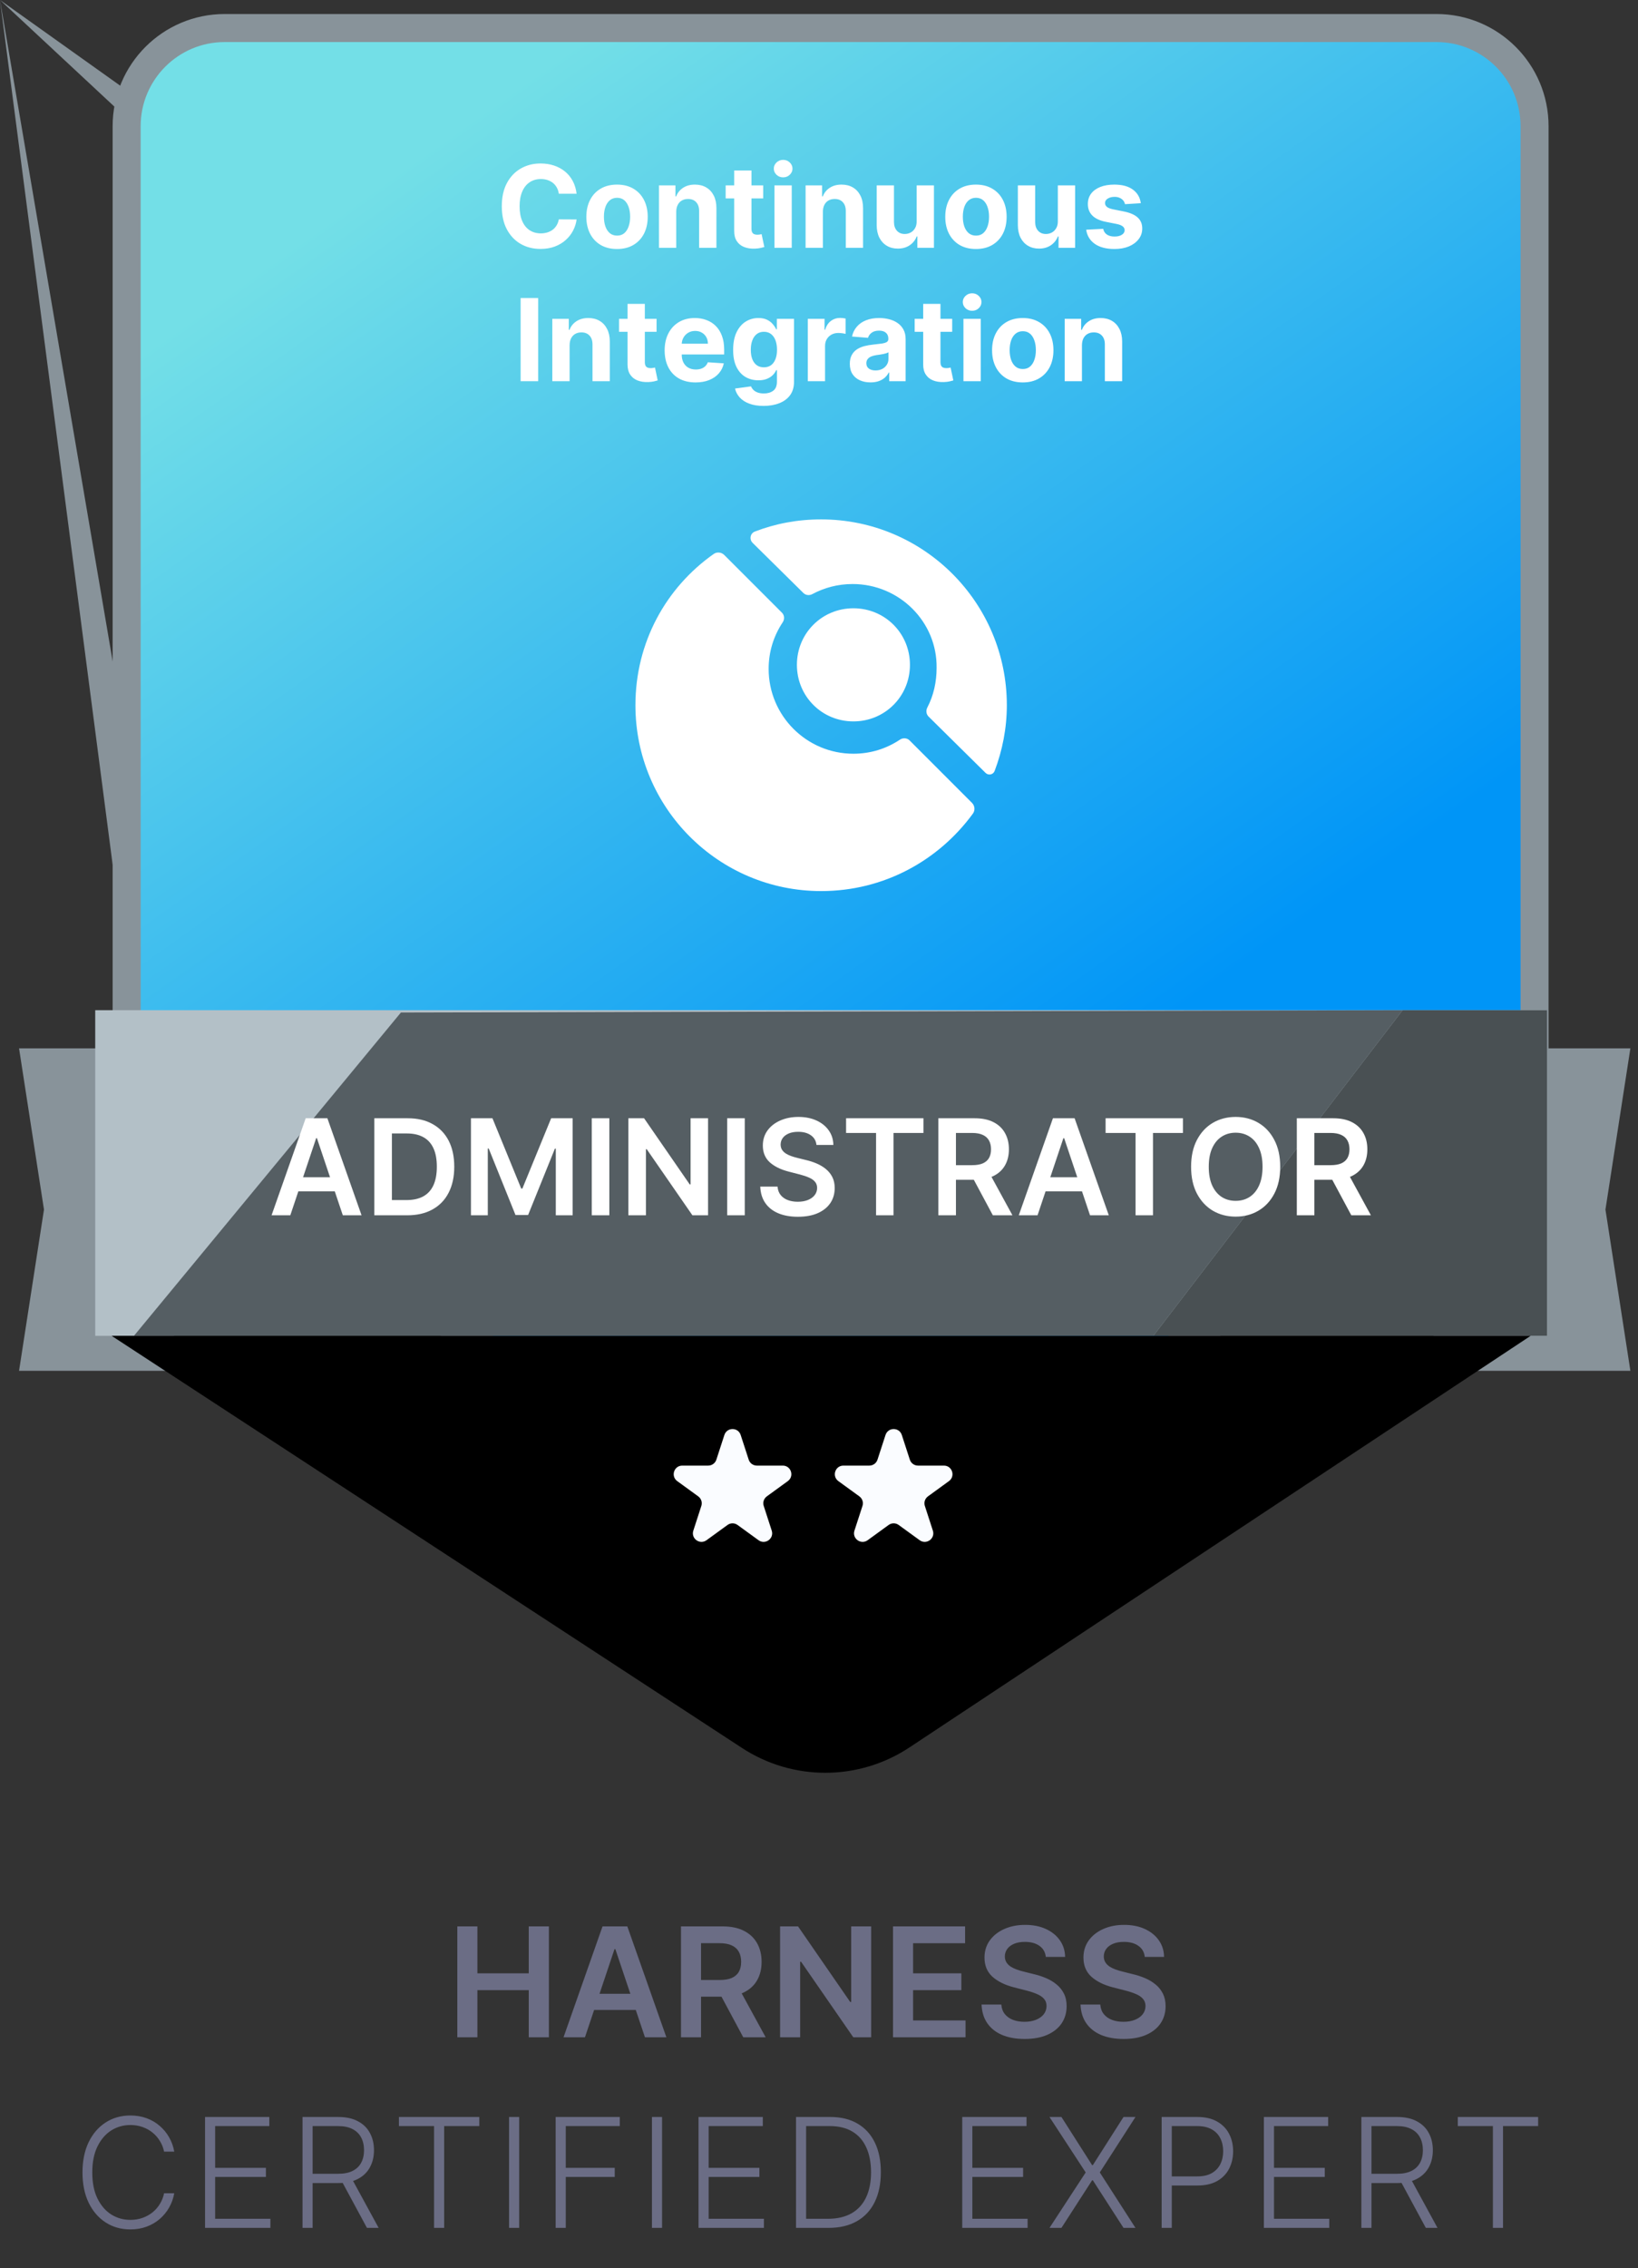 <svg width="86" height="119" viewBox="0 0 86 119" fill="none" xmlns="http://www.w3.org/2000/svg">
    <rect x="0" y="0" width="86" height="119" fill="#333333" stroke="none"/>
    <path d="M77.224 55H85.6L84.291 63.46L85.6 71.92H77.224C-nan -nan -nan -nan 77.224 55Z" fill="#88939A" />
    <path d="M9.376 55H1L2.309 63.46L1 71.92H9.376C-nan -nan -nan -nan 9.376 55Z"
        fill="#88939A" />
    <path
        d="M6.649 6.621C6.649 3.777 8.954 1.471 11.798 1.471H75.419C78.263 1.471 80.569 3.777 80.569 6.621V55.886C80.569 57.645 79.67 59.283 78.186 60.229L46.376 80.494C44.688 81.569 42.53 81.569 40.842 80.494L9.031 60.229C7.547 59.283 6.649 57.645 6.649 55.886V6.621Z"
        fill="url(#paint0_linear_6_41397)" stroke="#88939A" stroke-width="1.471" />
    <path
        d="M30.273 10.164H29.34C29.323 10.043 29.288 9.936 29.235 9.842C29.183 9.747 29.115 9.666 29.033 9.599C28.95 9.533 28.855 9.482 28.747 9.446C28.641 9.411 28.525 9.393 28.4 9.393C28.174 9.393 27.977 9.449 27.81 9.561C27.642 9.672 27.512 9.834 27.42 10.047C27.328 10.258 27.281 10.516 27.281 10.818C27.281 11.129 27.328 11.391 27.42 11.602C27.514 11.814 27.644 11.974 27.812 12.082C27.98 12.19 28.173 12.244 28.394 12.244C28.517 12.244 28.631 12.227 28.737 12.195C28.843 12.162 28.938 12.114 29.02 12.052C29.102 11.988 29.171 11.911 29.225 11.82C29.28 11.729 29.318 11.625 29.34 11.508L30.273 11.513C30.249 11.713 30.188 11.906 30.092 12.092C29.997 12.277 29.868 12.443 29.706 12.589C29.546 12.734 29.354 12.849 29.131 12.934C28.909 13.018 28.659 13.06 28.379 13.06C27.989 13.06 27.642 12.972 27.335 12.796C27.029 12.619 26.788 12.364 26.61 12.03C26.434 11.697 26.346 11.293 26.346 10.818C26.346 10.342 26.436 9.938 26.614 9.604C26.794 9.27 27.036 9.016 27.343 8.841C27.65 8.665 27.995 8.577 28.379 8.577C28.631 8.577 28.866 8.612 29.082 8.683C29.299 8.754 29.492 8.858 29.659 8.994C29.827 9.129 29.963 9.295 30.068 9.491C30.175 9.687 30.243 9.911 30.273 10.164ZM32.396 13.064C32.065 13.064 31.779 12.994 31.537 12.853C31.297 12.711 31.112 12.514 30.981 12.261C30.851 12.006 30.785 11.712 30.785 11.376C30.785 11.038 30.851 10.743 30.981 10.49C31.112 10.236 31.297 10.038 31.537 9.898C31.779 9.756 32.065 9.685 32.396 9.685C32.727 9.685 33.013 9.756 33.253 9.898C33.494 10.038 33.68 10.236 33.811 10.49C33.941 10.743 34.007 11.038 34.007 11.376C34.007 11.712 33.941 12.006 33.811 12.261C33.68 12.514 33.494 12.711 33.253 12.853C33.013 12.994 32.727 13.064 32.396 13.064ZM32.4 12.361C32.551 12.361 32.677 12.318 32.778 12.233C32.878 12.146 32.954 12.028 33.005 11.879C33.058 11.73 33.084 11.56 33.084 11.37C33.084 11.18 33.058 11.01 33.005 10.861C32.954 10.712 32.878 10.594 32.778 10.507C32.677 10.421 32.551 10.377 32.4 10.377C32.248 10.377 32.12 10.421 32.017 10.507C31.915 10.594 31.837 10.712 31.785 10.861C31.733 11.01 31.708 11.18 31.708 11.37C31.708 11.56 31.733 11.73 31.785 11.879C31.837 12.028 31.915 12.146 32.017 12.233C32.12 12.318 32.248 12.361 32.4 12.361ZM35.505 11.108V13H34.597V9.727H35.462V10.305H35.501C35.573 10.114 35.694 9.964 35.865 9.853C36.035 9.741 36.242 9.685 36.485 9.685C36.712 9.685 36.91 9.734 37.079 9.834C37.248 9.933 37.38 10.075 37.474 10.26C37.567 10.443 37.614 10.662 37.614 10.916V13H36.706V11.078C36.708 10.878 36.657 10.722 36.553 10.609C36.449 10.496 36.307 10.439 36.125 10.439C36.003 10.439 35.895 10.465 35.801 10.518C35.709 10.57 35.636 10.647 35.584 10.748C35.532 10.847 35.506 10.967 35.505 11.108ZM40.07 9.727V10.409H38.099V9.727H40.07ZM38.547 8.943H39.455V11.994C39.455 12.078 39.467 12.143 39.493 12.19C39.518 12.236 39.554 12.268 39.599 12.286C39.646 12.305 39.7 12.314 39.761 12.314C39.804 12.314 39.846 12.31 39.889 12.303C39.932 12.295 39.964 12.288 39.987 12.284L40.13 12.96C40.084 12.974 40.021 12.99 39.938 13.008C39.856 13.028 39.756 13.04 39.638 13.045C39.419 13.053 39.227 13.024 39.062 12.957C38.899 12.891 38.772 12.787 38.681 12.646C38.59 12.506 38.545 12.328 38.547 12.114V8.943ZM40.661 13V9.727H41.569V13H40.661ZM41.117 9.305C40.983 9.305 40.867 9.261 40.77 9.171C40.675 9.08 40.627 8.972 40.627 8.845C40.627 8.72 40.675 8.613 40.77 8.523C40.867 8.433 40.983 8.387 41.117 8.387C41.252 8.387 41.367 8.433 41.463 8.523C41.559 8.613 41.608 8.72 41.608 8.845C41.608 8.972 41.559 9.08 41.463 9.171C41.367 9.261 41.252 9.305 41.117 9.305ZM43.204 11.108V13H42.296V9.727H43.161V10.305H43.2C43.272 10.114 43.394 9.964 43.564 9.853C43.734 9.741 43.941 9.685 44.184 9.685C44.411 9.685 44.609 9.734 44.779 9.834C44.948 9.933 45.079 10.075 45.173 10.26C45.267 10.443 45.313 10.662 45.313 10.916V13H44.406V11.078C44.407 10.878 44.356 10.722 44.252 10.609C44.149 10.496 44.006 10.439 43.824 10.439C43.702 10.439 43.594 10.465 43.5 10.518C43.408 10.57 43.335 10.647 43.283 10.748C43.232 10.847 43.205 10.967 43.204 11.108ZM48.127 11.607V9.727H49.035V13H48.164V12.405H48.13C48.056 12.597 47.933 12.751 47.761 12.868C47.59 12.984 47.382 13.043 47.137 13.043C46.918 13.043 46.725 12.993 46.559 12.893C46.393 12.794 46.263 12.653 46.169 12.47C46.077 12.286 46.03 12.067 46.029 11.811V9.727H46.936V11.649C46.938 11.842 46.99 11.995 47.092 12.107C47.194 12.22 47.331 12.276 47.503 12.276C47.612 12.276 47.715 12.251 47.81 12.201C47.905 12.15 47.982 12.075 48.04 11.975C48.1 11.876 48.129 11.753 48.127 11.607ZM51.24 13.064C50.909 13.064 50.623 12.994 50.381 12.853C50.141 12.711 49.956 12.514 49.825 12.261C49.694 12.006 49.629 11.712 49.629 11.376C49.629 11.038 49.694 10.743 49.825 10.49C49.956 10.236 50.141 10.038 50.381 9.898C50.623 9.756 50.909 9.685 51.24 9.685C51.571 9.685 51.856 9.756 52.096 9.898C52.338 10.038 52.524 10.236 52.655 10.49C52.785 10.743 52.851 11.038 52.851 11.376C52.851 11.712 52.785 12.006 52.655 12.261C52.524 12.514 52.338 12.711 52.096 12.853C51.856 12.994 51.571 13.064 51.24 13.064ZM51.244 12.361C51.395 12.361 51.52 12.318 51.621 12.233C51.722 12.146 51.798 12.028 51.849 11.879C51.902 11.73 51.928 11.56 51.928 11.37C51.928 11.18 51.902 11.01 51.849 10.861C51.798 10.712 51.722 10.594 51.621 10.507C51.52 10.421 51.395 10.377 51.244 10.377C51.092 10.377 50.964 10.421 50.861 10.507C50.758 10.594 50.681 10.712 50.628 10.861C50.577 11.01 50.552 11.18 50.552 11.37C50.552 11.56 50.577 11.73 50.628 11.879C50.681 12.028 50.758 12.146 50.861 12.233C50.964 12.318 51.092 12.361 51.244 12.361ZM55.54 11.607V9.727H56.447V13H55.576V12.405H55.542C55.468 12.597 55.345 12.751 55.173 12.868C55.003 12.984 54.794 13.043 54.549 13.043C54.33 13.043 54.138 12.993 53.971 12.893C53.805 12.794 53.675 12.653 53.581 12.47C53.489 12.286 53.442 12.067 53.441 11.811V9.727H54.349V11.649C54.35 11.842 54.402 11.995 54.504 12.107C54.606 12.22 54.743 12.276 54.915 12.276C55.025 12.276 55.127 12.251 55.222 12.201C55.317 12.15 55.394 12.075 55.452 11.975C55.512 11.876 55.541 11.753 55.54 11.607ZM59.896 10.661L59.065 10.712C59.051 10.641 59.021 10.577 58.974 10.52C58.927 10.462 58.865 10.415 58.788 10.381C58.713 10.346 58.623 10.328 58.518 10.328C58.377 10.328 58.258 10.358 58.162 10.418C58.065 10.476 58.017 10.554 58.017 10.652C58.017 10.73 58.048 10.796 58.111 10.85C58.173 10.904 58.281 10.947 58.432 10.98L59.025 11.099C59.343 11.165 59.58 11.27 59.736 11.415C59.893 11.56 59.971 11.75 59.971 11.986C59.971 12.2 59.908 12.389 59.781 12.55C59.656 12.712 59.484 12.839 59.266 12.93C59.048 13.019 58.797 13.064 58.514 13.064C58.08 13.064 57.735 12.974 57.478 12.793C57.222 12.611 57.072 12.364 57.028 12.052L57.921 12.005C57.948 12.137 58.013 12.238 58.117 12.307C58.221 12.376 58.354 12.41 58.516 12.41C58.675 12.41 58.803 12.379 58.899 12.318C58.997 12.256 59.047 12.175 59.048 12.077C59.047 11.995 59.012 11.928 58.944 11.875C58.876 11.821 58.771 11.78 58.629 11.751L58.062 11.639C57.742 11.575 57.504 11.464 57.348 11.306C57.193 11.148 57.116 10.947 57.116 10.703C57.116 10.493 57.172 10.312 57.286 10.16C57.401 10.008 57.562 9.891 57.77 9.808C57.979 9.726 58.223 9.685 58.503 9.685C58.916 9.685 59.241 9.772 59.479 9.947C59.717 10.121 59.856 10.359 59.896 10.661ZM28.256 15.636V20H27.334V15.636H28.256ZM29.906 18.108V20H28.998V16.727H29.863V17.305H29.902C29.974 17.114 30.096 16.964 30.266 16.853C30.437 16.741 30.643 16.685 30.886 16.685C31.113 16.685 31.312 16.734 31.481 16.834C31.65 16.933 31.781 17.075 31.875 17.26C31.969 17.443 32.016 17.662 32.016 17.916V20H31.108V18.078C31.109 17.878 31.058 17.722 30.954 17.609C30.851 17.496 30.708 17.439 30.526 17.439C30.404 17.439 30.296 17.465 30.202 17.518C30.11 17.57 30.038 17.647 29.985 17.748C29.934 17.847 29.907 17.967 29.906 18.108ZM34.472 16.727V17.409H32.501V16.727H34.472ZM32.948 15.943H33.856V18.994C33.856 19.078 33.869 19.143 33.894 19.19C33.92 19.236 33.955 19.268 34.001 19.286C34.048 19.305 34.102 19.314 34.163 19.314C34.205 19.314 34.248 19.31 34.291 19.303C34.333 19.295 34.366 19.288 34.389 19.284L34.531 19.959C34.486 19.974 34.422 19.99 34.34 20.009C34.257 20.028 34.157 20.041 34.039 20.045C33.82 20.053 33.629 20.024 33.464 19.957C33.3 19.891 33.173 19.787 33.082 19.646C32.992 19.506 32.947 19.328 32.948 19.114V15.943ZM36.519 20.064C36.183 20.064 35.893 19.996 35.65 19.859C35.408 19.722 35.222 19.527 35.092 19.276C34.961 19.023 34.896 18.724 34.896 18.379C34.896 18.042 34.961 17.746 35.092 17.492C35.222 17.238 35.406 17.04 35.644 16.898C35.882 16.756 36.162 16.685 36.483 16.685C36.699 16.685 36.9 16.72 37.086 16.789C37.273 16.857 37.437 16.96 37.576 17.098C37.717 17.236 37.826 17.409 37.904 17.618C37.982 17.825 38.021 18.068 38.021 18.347V18.596H35.258V18.033H37.167C37.167 17.903 37.139 17.787 37.082 17.686C37.025 17.585 36.946 17.506 36.845 17.45C36.746 17.391 36.63 17.362 36.498 17.362C36.36 17.362 36.238 17.394 36.131 17.458C36.026 17.521 35.944 17.605 35.884 17.712C35.825 17.817 35.794 17.934 35.793 18.063V18.598C35.793 18.76 35.822 18.9 35.882 19.018C35.943 19.136 36.029 19.227 36.14 19.291C36.251 19.354 36.382 19.386 36.534 19.386C36.635 19.386 36.727 19.372 36.811 19.344C36.895 19.315 36.967 19.273 37.026 19.216C37.086 19.159 37.131 19.09 37.163 19.007L38.002 19.062C37.96 19.264 37.872 19.44 37.74 19.591C37.609 19.74 37.44 19.857 37.233 19.94C37.027 20.023 36.789 20.064 36.519 20.064ZM40.088 21.296C39.794 21.296 39.542 21.255 39.332 21.174C39.123 21.095 38.957 20.986 38.833 20.848C38.71 20.71 38.629 20.555 38.592 20.384L39.432 20.271C39.457 20.336 39.498 20.397 39.553 20.454C39.609 20.511 39.682 20.556 39.773 20.59C39.865 20.626 39.977 20.643 40.109 20.643C40.307 20.643 40.469 20.595 40.597 20.499C40.727 20.403 40.791 20.244 40.791 20.019V19.421H40.753C40.713 19.511 40.654 19.597 40.574 19.678C40.494 19.759 40.392 19.825 40.267 19.876C40.142 19.928 39.993 19.953 39.82 19.953C39.574 19.953 39.35 19.896 39.148 19.783C38.948 19.668 38.788 19.492 38.669 19.256C38.551 19.019 38.492 18.72 38.492 18.357C38.492 17.986 38.553 17.677 38.673 17.428C38.794 17.18 38.955 16.994 39.155 16.87C39.357 16.746 39.578 16.685 39.818 16.685C40.001 16.685 40.154 16.716 40.278 16.778C40.401 16.84 40.501 16.916 40.576 17.009C40.653 17.099 40.712 17.189 40.753 17.277H40.787V16.727H41.688V20.032C41.688 20.31 41.62 20.543 41.484 20.731C41.347 20.918 41.158 21.059 40.917 21.153C40.677 21.248 40.401 21.296 40.088 21.296ZM40.107 19.271C40.254 19.271 40.377 19.235 40.478 19.163C40.58 19.089 40.658 18.984 40.712 18.847C40.768 18.709 40.795 18.545 40.795 18.353C40.795 18.161 40.769 17.995 40.715 17.854C40.661 17.712 40.582 17.602 40.48 17.524C40.378 17.446 40.254 17.407 40.107 17.407C39.958 17.407 39.832 17.447 39.73 17.528C39.628 17.608 39.55 17.719 39.498 17.861C39.445 18.003 39.419 18.167 39.419 18.353C39.419 18.542 39.445 18.705 39.498 18.843C39.552 18.979 39.629 19.085 39.73 19.16C39.832 19.234 39.958 19.271 40.107 19.271ZM42.411 20V16.727H43.291V17.298H43.325C43.384 17.095 43.484 16.942 43.625 16.838C43.766 16.733 43.928 16.68 44.111 16.68C44.156 16.68 44.205 16.683 44.258 16.689C44.31 16.695 44.357 16.702 44.396 16.712V17.518C44.354 17.505 44.295 17.494 44.219 17.484C44.144 17.474 44.075 17.469 44.013 17.469C43.879 17.469 43.76 17.498 43.655 17.556C43.551 17.613 43.469 17.692 43.408 17.795C43.348 17.897 43.318 18.015 43.318 18.148V20H42.411ZM45.705 20.062C45.496 20.062 45.31 20.026 45.147 19.953C44.983 19.879 44.854 19.771 44.759 19.627C44.665 19.482 44.618 19.302 44.618 19.086C44.618 18.904 44.652 18.751 44.719 18.628C44.785 18.504 44.876 18.405 44.991 18.329C45.106 18.254 45.237 18.197 45.383 18.159C45.531 18.121 45.686 18.094 45.848 18.078C46.038 18.058 46.192 18.04 46.308 18.023C46.425 18.004 46.509 17.977 46.562 17.942C46.614 17.906 46.641 17.854 46.641 17.784V17.771C46.641 17.636 46.598 17.532 46.513 17.458C46.429 17.384 46.309 17.347 46.155 17.347C45.991 17.347 45.861 17.384 45.765 17.456C45.668 17.527 45.604 17.616 45.573 17.724L44.733 17.656C44.776 17.457 44.86 17.285 44.985 17.141C45.11 16.994 45.271 16.882 45.469 16.804C45.667 16.724 45.898 16.685 46.159 16.685C46.341 16.685 46.515 16.706 46.681 16.749C46.849 16.791 46.997 16.857 47.126 16.947C47.257 17.036 47.36 17.151 47.435 17.292C47.511 17.431 47.548 17.598 47.548 17.793V20H46.687V19.546H46.662C46.609 19.648 46.539 19.739 46.451 19.817C46.363 19.893 46.257 19.954 46.133 19.998C46.01 20.041 45.867 20.062 45.705 20.062ZM45.965 19.435C46.099 19.435 46.217 19.409 46.319 19.357C46.421 19.303 46.501 19.23 46.559 19.139C46.618 19.048 46.647 18.945 46.647 18.83V18.483C46.618 18.501 46.579 18.518 46.53 18.534C46.481 18.548 46.427 18.562 46.366 18.575C46.305 18.586 46.243 18.597 46.182 18.607C46.121 18.615 46.066 18.623 46.016 18.63C45.91 18.646 45.817 18.671 45.737 18.704C45.657 18.739 45.596 18.785 45.552 18.843C45.508 18.9 45.486 18.971 45.486 19.056C45.486 19.18 45.53 19.274 45.62 19.34C45.711 19.403 45.826 19.435 45.965 19.435ZM49.993 16.727V17.409H48.022V16.727H49.993ZM48.47 15.943H49.377V18.994C49.377 19.078 49.39 19.143 49.416 19.19C49.441 19.236 49.477 19.268 49.522 19.286C49.569 19.305 49.623 19.314 49.684 19.314C49.727 19.314 49.769 19.31 49.812 19.303C49.855 19.295 49.887 19.288 49.91 19.284L50.053 19.959C50.007 19.974 49.943 19.99 49.861 20.009C49.779 20.028 49.678 20.041 49.561 20.045C49.342 20.053 49.15 20.024 48.985 19.957C48.822 19.891 48.695 19.787 48.604 19.646C48.513 19.506 48.468 19.328 48.47 19.114V15.943ZM50.584 20V16.727H51.492V20H50.584ZM51.04 16.305C50.905 16.305 50.79 16.261 50.693 16.171C50.598 16.08 50.55 15.972 50.55 15.845C50.55 15.72 50.598 15.613 50.693 15.523C50.79 15.432 50.905 15.387 51.04 15.387C51.175 15.387 51.29 15.432 51.386 15.523C51.482 15.613 51.53 15.72 51.53 15.845C51.53 15.972 51.482 16.08 51.386 16.171C51.29 16.261 51.175 16.305 51.04 16.305ZM53.698 20.064C53.367 20.064 53.081 19.994 52.839 19.853C52.599 19.711 52.414 19.514 52.283 19.261C52.152 19.006 52.087 18.712 52.087 18.376C52.087 18.038 52.152 17.743 52.283 17.49C52.414 17.236 52.599 17.038 52.839 16.898C53.081 16.756 53.367 16.685 53.698 16.685C54.029 16.685 54.314 16.756 54.554 16.898C54.796 17.038 54.982 17.236 55.113 17.49C55.243 17.743 55.309 18.038 55.309 18.376C55.309 18.712 55.243 19.006 55.113 19.261C54.982 19.514 54.796 19.711 54.554 19.853C54.314 19.994 54.029 20.064 53.698 20.064ZM53.702 19.361C53.853 19.361 53.978 19.318 54.079 19.233C54.18 19.146 54.256 19.028 54.307 18.879C54.36 18.73 54.386 18.56 54.386 18.37C54.386 18.18 54.36 18.01 54.307 17.861C54.256 17.712 54.18 17.594 54.079 17.507C53.978 17.421 53.853 17.377 53.702 17.377C53.55 17.377 53.422 17.421 53.319 17.507C53.216 17.594 53.139 17.712 53.086 17.861C53.035 18.01 53.01 18.18 53.01 18.37C53.01 18.56 53.035 18.73 53.086 18.879C53.139 19.028 53.216 19.146 53.319 19.233C53.422 19.318 53.55 19.361 53.702 19.361ZM56.806 18.108V20H55.899V16.727H56.764V17.305H56.802C56.875 17.114 56.996 16.964 57.167 16.853C57.337 16.741 57.544 16.685 57.787 16.685C58.014 16.685 58.212 16.734 58.381 16.834C58.55 16.933 58.681 17.075 58.775 17.26C58.869 17.443 58.916 17.662 58.916 17.916V20H58.008V18.078C58.01 17.878 57.959 17.722 57.855 17.609C57.751 17.496 57.608 17.439 57.426 17.439C57.304 17.439 57.196 17.465 57.103 17.518C57.01 17.57 56.938 17.647 56.885 17.748C56.834 17.847 56.808 17.967 56.806 18.108Z"
        fill="white" />
    <path fill-rule="evenodd" clip-rule="evenodd"
        d="M52.862 37C52.862 38.203 52.629 39.372 52.221 40.449C52.146 40.647 51.894 40.697 51.743 40.548L48.751 37.593C48.627 37.469 48.606 37.277 48.687 37.121C49.011 36.501 49.174 35.792 49.174 35.05C49.216 32.634 47.224 30.641 44.765 30.641C43.984 30.641 43.269 30.837 42.647 31.171C42.494 31.253 42.304 31.233 42.18 31.111L39.517 28.483C39.329 28.297 39.387 27.982 39.633 27.887C40.716 27.472 41.866 27.25 43.112 27.25C48.495 27.25 52.862 31.616 52.862 37ZM37.468 29.066C37.642 28.943 37.878 28.968 38.028 29.119L41.055 32.145C41.189 32.279 41.2 32.49 41.095 32.648C40.622 33.357 40.356 34.191 40.356 35.092C40.356 37.551 42.349 39.544 44.807 39.544C45.708 39.544 46.543 39.278 47.252 38.804C47.409 38.7 47.621 38.711 47.755 38.845L51.031 42.121C51.183 42.273 51.207 42.514 51.079 42.688C49.28 45.145 46.411 46.75 43.112 46.75C37.728 46.75 33.362 42.384 33.362 37C33.362 33.697 34.97 30.826 37.468 29.066ZM44.807 37.848C46.461 37.848 47.775 36.534 47.775 34.88C47.775 33.227 46.461 31.913 44.807 31.913C43.154 31.913 41.84 33.227 41.84 34.88C41.84 36.534 43.154 37.848 44.807 37.848Z"
        fill="white" />
    <g clip-path="url(#clip0_6_41397)">
        <rect width="76.224" height="17.084" transform="translate(5 53)" fill="#B3C0C7" />
        <g style="mix-blend-mode:overlay">
            <path d="M6.769 70.403L21.049 53.121L73.641 53L60.4 70.288L6.769 70.403Z" fill="#555E63" />
        </g>
        <g style="mix-blend-mode:overlay">
            <path d="M60.4 70.288L73.641 53L81.366 53L81.366 70.288L60.4 70.288Z" fill="#495053" />
        </g>
        <path
            d="M15.242 63.76H14.258L16.05 58.669H17.189L18.983 63.76H17.999L16.639 59.713H16.6L15.242 63.76ZM15.275 61.764H17.959V62.505H15.275V61.764ZM21.379 63.76H19.654V58.669H21.414C21.919 58.669 22.354 58.771 22.716 58.975C23.081 59.177 23.361 59.468 23.557 59.847C23.752 60.227 23.85 60.681 23.85 61.21C23.85 61.74 23.751 62.196 23.554 62.577C23.359 62.958 23.076 63.25 22.706 63.454C22.339 63.658 21.896 63.76 21.379 63.76ZM20.576 62.962H21.334C21.689 62.962 21.985 62.897 22.222 62.768C22.459 62.637 22.637 62.443 22.756 62.184C22.876 61.924 22.935 61.599 22.935 61.21C22.935 60.82 22.876 60.497 22.756 60.24C22.637 59.982 22.46 59.788 22.227 59.661C21.995 59.532 21.706 59.467 21.362 59.467H20.576V62.962ZM24.726 58.669H25.855L27.366 62.358H27.426L28.937 58.669H30.066V63.76H29.181V60.263H29.134L27.727 63.745H27.065L25.658 60.255H25.611V63.76H24.726V58.669ZM31.992 58.669V63.76H31.07V58.669H31.992ZM37.175 58.669V63.76H36.354L33.955 60.292H33.913V63.76H32.991V58.669H33.816L36.212 62.139H36.257V58.669H37.175ZM39.102 58.669V63.76H38.179V58.669H39.102ZM42.867 60.069C42.844 59.852 42.746 59.682 42.574 59.562C42.403 59.441 42.181 59.38 41.907 59.38C41.715 59.38 41.55 59.409 41.413 59.467C41.275 59.525 41.17 59.604 41.097 59.703C41.024 59.803 40.987 59.916 40.985 60.044C40.985 60.15 41.009 60.242 41.057 60.32C41.107 60.398 41.174 60.464 41.259 60.519C41.343 60.572 41.437 60.616 41.54 60.653C41.642 60.689 41.746 60.72 41.85 60.745L42.328 60.864C42.52 60.909 42.705 60.969 42.882 61.045C43.061 61.122 43.221 61.218 43.362 61.334C43.504 61.45 43.617 61.59 43.7 61.754C43.783 61.918 43.824 62.11 43.824 62.331C43.824 62.629 43.748 62.892 43.595 63.119C43.443 63.344 43.222 63.52 42.934 63.648C42.647 63.774 42.3 63.837 41.892 63.837C41.496 63.837 41.153 63.776 40.861 63.653C40.571 63.531 40.344 63.352 40.18 63.116C40.017 62.881 39.93 62.594 39.916 62.256H40.824C40.837 62.433 40.892 62.581 40.988 62.699C41.084 62.816 41.209 62.904 41.363 62.962C41.519 63.02 41.693 63.049 41.885 63.049C42.086 63.049 42.261 63.019 42.412 62.96C42.565 62.898 42.684 62.814 42.77 62.706C42.856 62.597 42.9 62.469 42.902 62.323C42.9 62.191 42.861 62.081 42.785 61.995C42.709 61.907 42.602 61.834 42.464 61.776C42.328 61.717 42.169 61.664 41.987 61.617L41.408 61.468C40.989 61.36 40.657 61.197 40.413 60.978C40.172 60.758 40.051 60.465 40.051 60.101C40.051 59.801 40.132 59.538 40.294 59.313C40.458 59.087 40.681 58.913 40.963 58.788C41.245 58.663 41.564 58.599 41.92 58.599C42.281 58.599 42.598 58.663 42.87 58.788C43.143 58.913 43.358 59.086 43.513 59.308C43.669 59.528 43.749 59.782 43.754 60.069H42.867ZM44.422 59.442V58.669H48.484V59.442H46.911V63.76H45.996V59.442H44.422ZM49.267 63.76V58.669H51.176C51.568 58.669 51.896 58.737 52.161 58.873C52.428 59.009 52.629 59.199 52.765 59.445C52.902 59.688 52.971 59.972 52.971 60.297C52.971 60.624 52.901 60.907 52.762 61.147C52.625 61.386 52.422 61.571 52.153 61.702C51.885 61.831 51.555 61.896 51.164 61.896H49.804V61.13H51.04C51.268 61.13 51.456 61.099 51.601 61.036C51.747 60.971 51.855 60.877 51.925 60.755C51.996 60.63 52.032 60.478 52.032 60.297C52.032 60.117 51.996 59.962 51.925 59.835C51.853 59.706 51.745 59.608 51.599 59.542C51.453 59.474 51.265 59.44 51.035 59.44H50.19V63.76H49.267ZM51.897 61.453L53.157 63.76H52.128L50.891 61.453H51.897ZM54.474 63.76H53.489L55.282 58.669H56.42L58.215 63.76H57.23L55.871 59.713H55.831L54.474 63.76ZM54.506 61.764H57.191V62.505H54.506V61.764ZM58.047 59.442V58.669H62.108V59.442H60.535V63.76H59.62V59.442H58.047ZM67.215 61.215C67.215 61.763 67.112 62.233 66.906 62.624C66.703 63.013 66.424 63.312 66.071 63.519C65.72 63.726 65.321 63.83 64.876 63.83C64.43 63.83 64.03 63.726 63.677 63.519C63.326 63.31 63.048 63.011 62.842 62.621C62.638 62.23 62.536 61.761 62.536 61.215C62.536 60.666 62.638 60.197 62.842 59.808C63.048 59.416 63.326 59.117 63.677 58.91C64.03 58.703 64.43 58.599 64.876 58.599C65.321 58.599 65.72 58.703 66.071 58.91C66.424 59.117 66.703 59.416 66.906 59.808C67.112 60.197 67.215 60.666 67.215 61.215ZM66.287 61.215C66.287 60.828 66.227 60.503 66.106 60.238C65.987 59.971 65.821 59.77 65.609 59.634C65.397 59.496 65.152 59.427 64.876 59.427C64.599 59.427 64.354 59.496 64.142 59.634C63.93 59.77 63.764 59.971 63.643 60.238C63.523 60.503 63.464 60.828 63.464 61.215C63.464 61.601 63.523 61.927 63.643 62.194C63.764 62.459 63.93 62.66 64.142 62.798C64.354 62.934 64.599 63.002 64.876 63.002C65.152 63.002 65.397 62.934 65.609 62.798C65.821 62.66 65.987 62.459 66.106 62.194C66.227 61.927 66.287 61.601 66.287 61.215ZM68.087 63.76V58.669H69.996C70.387 58.669 70.715 58.737 70.98 58.873C71.247 59.009 71.448 59.199 71.584 59.445C71.722 59.688 71.79 59.972 71.79 60.297C71.79 60.624 71.721 60.907 71.582 61.147C71.444 61.386 71.241 61.571 70.973 61.702C70.704 61.831 70.374 61.896 69.983 61.896H68.624V61.13H69.859C70.088 61.13 70.275 61.099 70.421 61.036C70.567 60.971 70.674 60.877 70.744 60.755C70.815 60.63 70.851 60.478 70.851 60.297C70.851 60.117 70.815 59.962 70.744 59.835C70.673 59.706 70.564 59.608 70.418 59.542C70.272 59.474 70.084 59.44 69.854 59.44H69.009V63.76H68.087ZM70.717 61.453L71.977 63.76H70.948L69.71 61.453H70.717Z"
            fill="white" />
    </g>
    <path d="M80.362 70.084H5.862L38.957 91.706C41.63 93.452 45.086 93.442 47.749 91.678L80.362 70.084Z"
        fill="black" />
    <path
        d="M38.032 75.286C38.167 74.871 38.753 74.871 38.888 75.286L39.309 76.581C39.369 76.766 39.542 76.892 39.737 76.892H41.098C41.534 76.892 41.715 77.449 41.362 77.706L40.261 78.506C40.103 78.621 40.037 78.824 40.098 79.009L40.518 80.304C40.653 80.718 40.178 81.063 39.826 80.807L38.724 80.007C38.567 79.892 38.353 79.892 38.196 80.007L37.094 80.807C36.741 81.063 36.267 80.718 36.402 80.304L36.822 79.009C36.883 78.824 36.817 78.621 36.659 78.506L35.557 77.706C35.205 77.449 35.386 76.892 35.822 76.892H37.183C37.378 76.892 37.551 76.766 37.611 76.581L38.032 75.286Z"
        fill="#FAFCFF" />
    <path
        d="M47.348 75.286C47.213 74.871 46.627 74.871 46.492 75.286L46.071 76.581C46.011 76.766 45.838 76.892 45.643 76.892H44.282C43.846 76.892 43.665 77.449 44.017 77.706L45.119 78.506C45.276 78.621 45.343 78.824 45.282 79.009L44.861 80.304C44.727 80.718 45.201 81.063 45.554 80.807L46.655 80.007C46.813 79.892 47.027 79.892 47.184 80.007L48.286 80.807C48.639 81.063 49.113 80.718 48.978 80.304L48.558 79.009C48.497 78.824 48.563 78.621 48.721 78.506L49.822 77.706C50.175 77.449 49.994 76.892 49.558 76.892H48.197C48.002 76.892 47.829 76.766 47.769 76.581L47.348 75.286Z"
        fill="#FAFCFF" />
    <path
        d="M24.011 106.885V101.067H25.065V103.53H27.761V101.067H28.818V106.885H27.761V104.414H25.065V106.885H24.011ZM30.712 106.885H29.587L31.635 101.067H32.936L34.987 106.885H33.862L32.308 102.26H32.263L30.712 106.885ZM30.749 104.604H33.817V105.451H30.749V104.604ZM35.754 106.885V101.067H37.935C38.382 101.067 38.757 101.145 39.06 101.3C39.365 101.455 39.595 101.673 39.751 101.953C39.908 102.232 39.986 102.557 39.986 102.928C39.986 103.301 39.907 103.625 39.748 103.899C39.591 104.172 39.359 104.383 39.052 104.533C38.745 104.681 38.368 104.755 37.921 104.755H36.367V103.88H37.779C38.041 103.88 38.255 103.844 38.421 103.772C38.588 103.698 38.711 103.591 38.791 103.451C38.872 103.309 38.913 103.134 38.913 102.928C38.913 102.721 38.872 102.545 38.791 102.399C38.709 102.252 38.585 102.14 38.418 102.064C38.252 101.987 38.037 101.948 37.773 101.948H36.807V106.885H35.754ZM38.759 104.249L40.2 106.885H39.023L37.609 104.249H38.759ZM45.738 101.067V106.885H44.8L42.059 102.922H42.011V106.885H40.957V101.067H41.9L44.639 105.033H44.69V101.067H45.738ZM46.886 106.885V101.067H50.67V101.951H47.94V103.53H50.474V104.414H47.94V106.002H50.693V106.885H46.886ZM54.908 102.667C54.881 102.418 54.769 102.225 54.572 102.087C54.377 101.949 54.124 101.88 53.811 101.88C53.591 101.88 53.403 101.913 53.246 101.979C53.089 102.045 52.968 102.135 52.885 102.249C52.802 102.363 52.759 102.492 52.757 102.638C52.757 102.759 52.785 102.864 52.84 102.953C52.896 103.042 52.973 103.118 53.07 103.181C53.166 103.241 53.273 103.292 53.391 103.334C53.508 103.376 53.626 103.411 53.746 103.439L54.291 103.576C54.511 103.627 54.722 103.696 54.925 103.783C55.129 103.87 55.312 103.98 55.473 104.113C55.636 104.245 55.765 104.405 55.859 104.593C55.954 104.78 56.001 105 56.001 105.252C56.001 105.593 55.914 105.893 55.74 106.152C55.566 106.41 55.314 106.612 54.984 106.757C54.657 106.901 54.26 106.973 53.794 106.973C53.341 106.973 52.948 106.903 52.615 106.763C52.284 106.623 52.024 106.418 51.837 106.149C51.651 105.881 51.551 105.553 51.535 105.167H52.572C52.588 105.369 52.65 105.538 52.76 105.672C52.87 105.807 53.013 105.907 53.189 105.973C53.367 106.04 53.566 106.073 53.785 106.073C54.015 106.073 54.215 106.039 54.388 105.97C54.562 105.9 54.698 105.804 54.797 105.681C54.895 105.556 54.946 105.41 54.947 105.243C54.946 105.092 54.901 104.967 54.814 104.868C54.727 104.768 54.605 104.684 54.447 104.618C54.292 104.55 54.11 104.489 53.902 104.436L53.24 104.266C52.761 104.143 52.382 103.956 52.104 103.706C51.827 103.454 51.689 103.12 51.689 102.703C51.689 102.361 51.782 102.06 51.967 101.803C52.155 101.545 52.41 101.345 52.731 101.203C53.053 101.059 53.418 100.988 53.825 100.988C54.238 100.988 54.6 101.059 54.91 101.203C55.223 101.345 55.468 101.543 55.646 101.797C55.824 102.049 55.916 102.339 55.922 102.667H54.908ZM60.103 102.667C60.077 102.418 59.965 102.225 59.768 102.087C59.573 101.949 59.319 101.88 59.006 101.88C58.787 101.88 58.598 101.913 58.441 101.979C58.284 102.045 58.164 102.135 58.08 102.249C57.997 102.363 57.954 102.492 57.952 102.638C57.952 102.759 57.98 102.864 58.035 102.953C58.092 103.042 58.168 103.118 58.265 103.181C58.361 103.241 58.468 103.292 58.586 103.334C58.703 103.376 58.822 103.411 58.941 103.439L59.486 103.576C59.706 103.627 59.917 103.696 60.12 103.783C60.325 103.87 60.507 103.98 60.668 104.113C60.831 104.245 60.96 104.405 61.055 104.593C61.149 104.78 61.197 105 61.197 105.252C61.197 105.593 61.11 105.893 60.935 106.152C60.761 106.41 60.509 106.612 60.18 106.757C59.852 106.901 59.455 106.973 58.989 106.973C58.537 106.973 58.144 106.903 57.81 106.763C57.479 106.623 57.219 106.418 57.032 106.149C56.846 105.881 56.746 105.553 56.731 105.167H57.768C57.783 105.369 57.845 105.538 57.955 105.672C58.065 105.807 58.208 105.907 58.384 105.973C58.562 106.04 58.761 106.073 58.981 106.073C59.21 106.073 59.411 106.039 59.583 105.97C59.757 105.9 59.894 105.804 59.992 105.681C60.091 105.556 60.141 105.41 60.143 105.243C60.141 105.092 60.096 104.967 60.009 104.868C59.922 104.768 59.8 104.684 59.643 104.618C59.487 104.55 59.306 104.489 59.097 104.436L58.435 104.266C57.956 104.143 57.577 103.956 57.299 103.706C57.023 103.454 56.884 103.12 56.884 102.703C56.884 102.361 56.977 102.06 57.163 101.803C57.35 101.545 57.605 101.345 57.927 101.203C58.249 101.059 58.613 100.988 59.021 100.988C59.434 100.988 59.795 101.059 60.106 101.203C60.418 101.345 60.664 101.543 60.842 101.797C61.02 102.049 61.111 102.339 61.117 102.667H60.103ZM9.149 112.885H8.615C8.575 112.686 8.503 112.503 8.399 112.334C8.297 112.164 8.168 112.015 8.013 111.888C7.857 111.761 7.681 111.663 7.484 111.593C7.287 111.523 7.074 111.488 6.845 111.488C6.478 111.488 6.142 111.583 5.839 111.774C5.538 111.966 5.297 112.247 5.115 112.618C4.935 112.988 4.845 113.44 4.845 113.976C4.845 114.516 4.935 114.97 5.115 115.34C5.297 115.709 5.538 115.989 5.839 116.181C6.142 116.37 6.478 116.465 6.845 116.465C7.074 116.465 7.287 116.43 7.484 116.36C7.681 116.29 7.857 116.192 8.013 116.067C8.168 115.94 8.297 115.792 8.399 115.621C8.503 115.451 8.575 115.266 8.615 115.067H9.149C9.102 115.334 9.013 115.583 8.882 115.814C8.753 116.043 8.588 116.244 8.388 116.417C8.189 116.589 7.96 116.723 7.7 116.82C7.441 116.917 7.156 116.965 6.845 116.965C6.356 116.965 5.923 116.843 5.544 116.598C5.165 116.352 4.868 116.006 4.652 115.559C4.438 115.112 4.331 114.584 4.331 113.976C4.331 113.368 4.438 112.841 4.652 112.394C4.868 111.947 5.165 111.601 5.544 111.357C5.923 111.111 6.356 110.988 6.845 110.988C7.156 110.988 7.441 111.036 7.7 111.132C7.96 111.227 8.189 111.362 8.388 111.536C8.588 111.708 8.753 111.909 8.882 112.138C9.013 112.367 9.102 112.616 9.149 112.885ZM10.765 116.885V111.067H14.14V111.544H11.296V113.735H13.961V114.212H11.296V116.408H14.197V116.885H10.765ZM15.883 116.885V111.067H17.76C18.173 111.067 18.518 111.142 18.794 111.292C19.073 111.439 19.282 111.645 19.422 111.908C19.564 112.169 19.635 112.47 19.635 112.809C19.635 113.148 19.564 113.447 19.422 113.706C19.282 113.966 19.074 114.168 18.797 114.314C18.521 114.46 18.178 114.533 17.769 114.533H16.169V114.047H17.755C18.058 114.047 18.31 113.997 18.51 113.897C18.713 113.796 18.864 113.653 18.962 113.468C19.062 113.282 19.113 113.062 19.113 112.809C19.113 112.555 19.062 112.333 18.962 112.144C18.862 111.952 18.71 111.805 18.508 111.701C18.307 111.596 18.053 111.544 17.746 111.544H16.414V116.885H15.883ZM18.448 114.26L19.88 116.885H19.266L17.848 114.26H18.448ZM20.945 111.544V111.067H25.164V111.544H23.32V116.885H22.789V111.544H20.945ZM27.259 111.067V116.885H26.727V111.067H27.259ZM29.174 116.885V111.067H32.54V111.544H29.705V113.735H32.276V114.212H29.705V116.885H29.174ZM34.76 111.067V116.885H34.229V111.067H34.76ZM36.675 116.885V111.067H40.05V111.544H37.206V113.735H39.871V114.212H37.206V116.408H40.107V116.885H36.675ZM43.497 116.885H41.793V111.067H43.599C44.154 111.067 44.629 111.183 45.023 111.414C45.419 111.645 45.722 111.976 45.932 112.408C46.142 112.84 46.247 113.358 46.247 113.962C46.247 114.572 46.139 115.095 45.923 115.533C45.709 115.969 45.397 116.303 44.986 116.536C44.577 116.769 44.081 116.885 43.497 116.885ZM42.324 116.408H43.466C43.966 116.408 44.384 116.309 44.722 116.113C45.059 115.916 45.312 115.634 45.48 115.269C45.649 114.903 45.733 114.468 45.733 113.962C45.731 113.46 45.648 113.028 45.483 112.667C45.32 112.305 45.078 112.027 44.756 111.834C44.436 111.641 44.04 111.544 43.568 111.544H42.324V116.408ZM50.52 116.885V111.067H53.895V111.544H51.052V113.735H53.716V114.212H51.052V116.408H53.952V116.885H50.52ZM55.729 111.067L57.34 113.593H57.377L58.988 111.067H59.615L57.743 113.976L59.615 116.885H58.988L57.377 114.388H57.34L55.729 116.885H55.101L57.002 113.976L55.101 111.067H55.729ZM60.99 116.885V111.067H62.868C63.281 111.067 63.626 111.147 63.902 111.306C64.181 111.463 64.39 111.677 64.53 111.948C64.672 112.219 64.743 112.524 64.743 112.863C64.743 113.202 64.673 113.507 64.533 113.78C64.393 114.051 64.185 114.266 63.908 114.425C63.632 114.582 63.288 114.661 62.877 114.661H61.4V114.184H62.863C63.167 114.184 63.42 114.127 63.621 114.013C63.822 113.898 63.971 113.74 64.07 113.542C64.17 113.343 64.221 113.116 64.221 112.863C64.221 112.609 64.17 112.382 64.07 112.184C63.971 111.985 63.821 111.828 63.618 111.715C63.417 111.601 63.163 111.544 62.854 111.544H61.522V116.885H60.99ZM66.358 116.885V111.067H69.733V111.544H66.889V113.735H69.554V114.212H66.889V116.408H69.79V116.885H66.358ZM71.476 116.885V111.067H73.354C73.767 111.067 74.112 111.142 74.388 111.292C74.666 111.439 74.876 111.645 75.016 111.908C75.158 112.169 75.229 112.47 75.229 112.809C75.229 113.148 75.158 113.447 75.016 113.706C74.876 113.966 74.667 114.168 74.391 114.314C74.114 114.46 73.772 114.533 73.362 114.533H71.763V114.047H73.348C73.651 114.047 73.903 113.997 74.104 113.897C74.307 113.796 74.457 113.653 74.556 113.468C74.656 113.282 74.706 113.062 74.706 112.809C74.706 112.555 74.656 112.333 74.556 112.144C74.455 111.952 74.304 111.805 74.101 111.701C73.9 111.596 73.647 111.544 73.34 111.544H72.007V116.885H71.476ZM74.041 114.26L75.473 116.885H74.86L73.442 114.26H74.041ZM76.538 111.544V111.067H80.757V111.544H78.913V116.885H78.382V111.544H76.538Z"
        fill="#6B6D85" />
    <defs>
        <linearGradient id="paint0_linear_6_41397" x1="23.078" y1="7.382" x2="69.447" y2="72.716"
            gradientUnits="userSpaceOnUse">
            <stop stop-color="#73DFE7" />
            <stop offset="0.745" stop-color="#0095F7" />
        </linearGradient>
        <clipPath id="clip0_6_41397">
            <rect width="76.224" height="17.084" fill="white" transform="translate(5 53)" />
        </clipPath>
    </defs>
</svg>